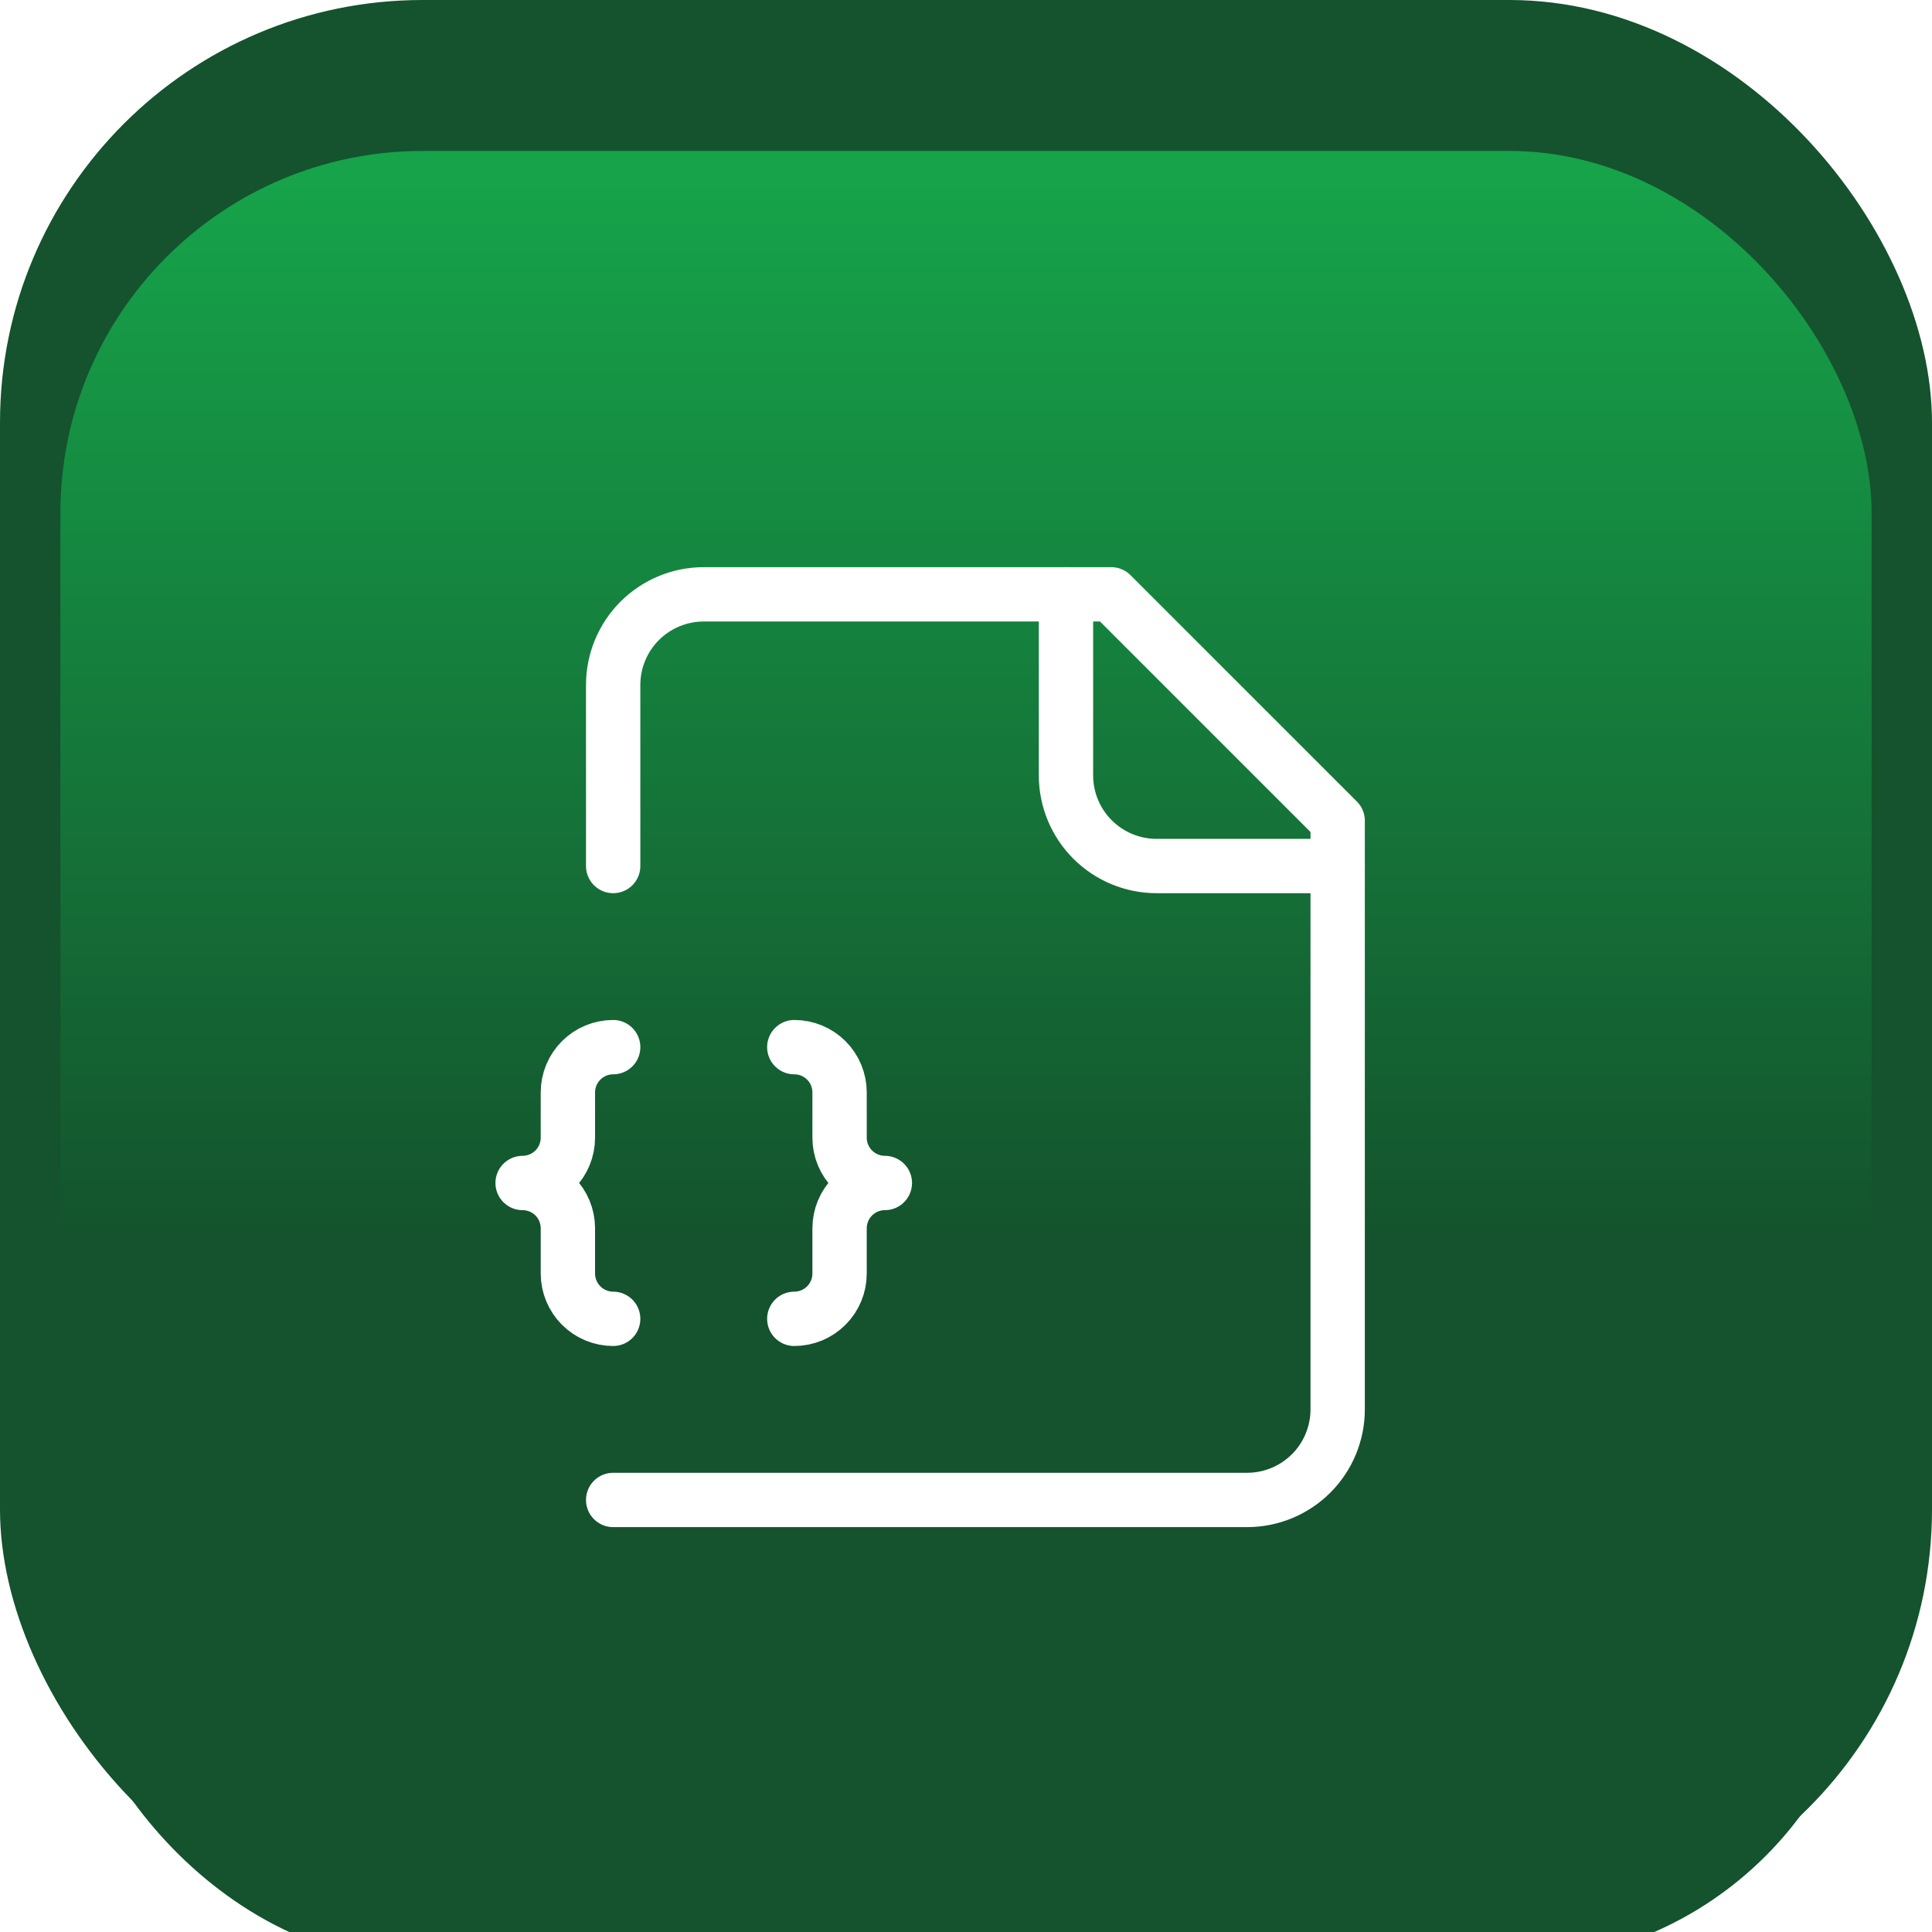 <svg width="64" height="64" viewBox="0 0 64 64" fill="none" xmlns="http://www.w3.org/2000/svg">
<rect width="64" height="64" rx="14" fill="#14532D"/>
<g filter="url(#filter0_i_1_21)">
<rect x="2" y="2" width="60" height="60" rx="12" fill="url(#paint0_linear_1_21)"/>
<path d="M20.312 46.688H41.312C42.108 46.688 42.871 46.371 43.434 45.809C43.996 45.246 44.312 44.483 44.312 43.688V24.188L36.812 16.688H23.312C22.517 16.688 21.754 17.004 21.191 17.566C20.629 18.129 20.312 18.892 20.312 19.688V25.688" stroke="white" stroke-width="1.8" stroke-linecap="round" stroke-linejoin="round"/>
<path d="M35.312 16.688V22.688C35.312 23.483 35.629 24.246 36.191 24.809C36.754 25.371 37.517 25.688 38.312 25.688H44.312" stroke="white" stroke-width="1.8" stroke-linecap="round" stroke-linejoin="round"/>
<path d="M20.312 31.688C19.915 31.688 19.533 31.846 19.252 32.127C18.971 32.408 18.812 32.79 18.812 33.188V34.688C18.812 35.085 18.654 35.467 18.373 35.748C18.092 36.029 17.71 36.188 17.312 36.188C17.71 36.188 18.092 36.346 18.373 36.627C18.654 36.908 18.812 37.29 18.812 37.688V39.188C18.812 39.585 18.971 39.967 19.252 40.248C19.533 40.529 19.915 40.688 20.312 40.688" stroke="white" stroke-width="1.8" stroke-linecap="round" stroke-linejoin="round"/>
<path d="M26.312 40.688C26.71 40.688 27.092 40.529 27.373 40.248C27.654 39.967 27.812 39.585 27.812 39.188V37.688C27.812 37.29 27.971 36.908 28.252 36.627C28.533 36.346 28.915 36.188 29.312 36.188C28.915 36.188 28.533 36.029 28.252 35.748C27.971 35.467 27.812 35.085 27.812 34.688V33.188C27.812 32.79 27.654 32.408 27.373 32.127C27.092 31.846 26.71 31.688 26.312 31.688" stroke="white" stroke-width="1.8" stroke-linecap="round" stroke-linejoin="round"/>
</g>
<defs>
<filter id="filter0_i_1_21" x="2" y="2" width="60" height="60" filterUnits="userSpaceOnUse" color-interpolation-filters="sRGB">
<feFlood flood-opacity="0" result="BackgroundImageFix"/>
<feBlend mode="normal" in="SourceGraphic" in2="BackgroundImageFix" result="shape"/>
<feColorMatrix in="SourceAlpha" type="matrix" values="0 0 0 0 0 0 0 0 0 0 0 0 0 0 0 0 0 0 127 0" result="hardAlpha"/>
<feMorphology radius="1" operator="dilate" in="SourceAlpha" result="effect1_innerShadow_1_21"/>
<feOffset dy="3"/>
<feGaussianBlur stdDeviation="0.5"/>
<feComposite in2="hardAlpha" operator="arithmetic" k2="-1" k3="1"/>
<feColorMatrix type="matrix" values="0 0 0 0 0.525 0 0 0 0 0.937 0 0 0 0 0.675 0 0 0 0.5 0"/>
<feBlend mode="normal" in2="shape" result="effect1_innerShadow_1_21"/>
</filter>
<linearGradient id="paint0_linear_1_21" x1="32" y1="2.968" x2="32" y2="62" gradientUnits="userSpaceOnUse">
<stop stop-color="#16A34A"/>
<stop offset="0.595" stop-color="#14532D"/>
</linearGradient>
</defs>
</svg>
